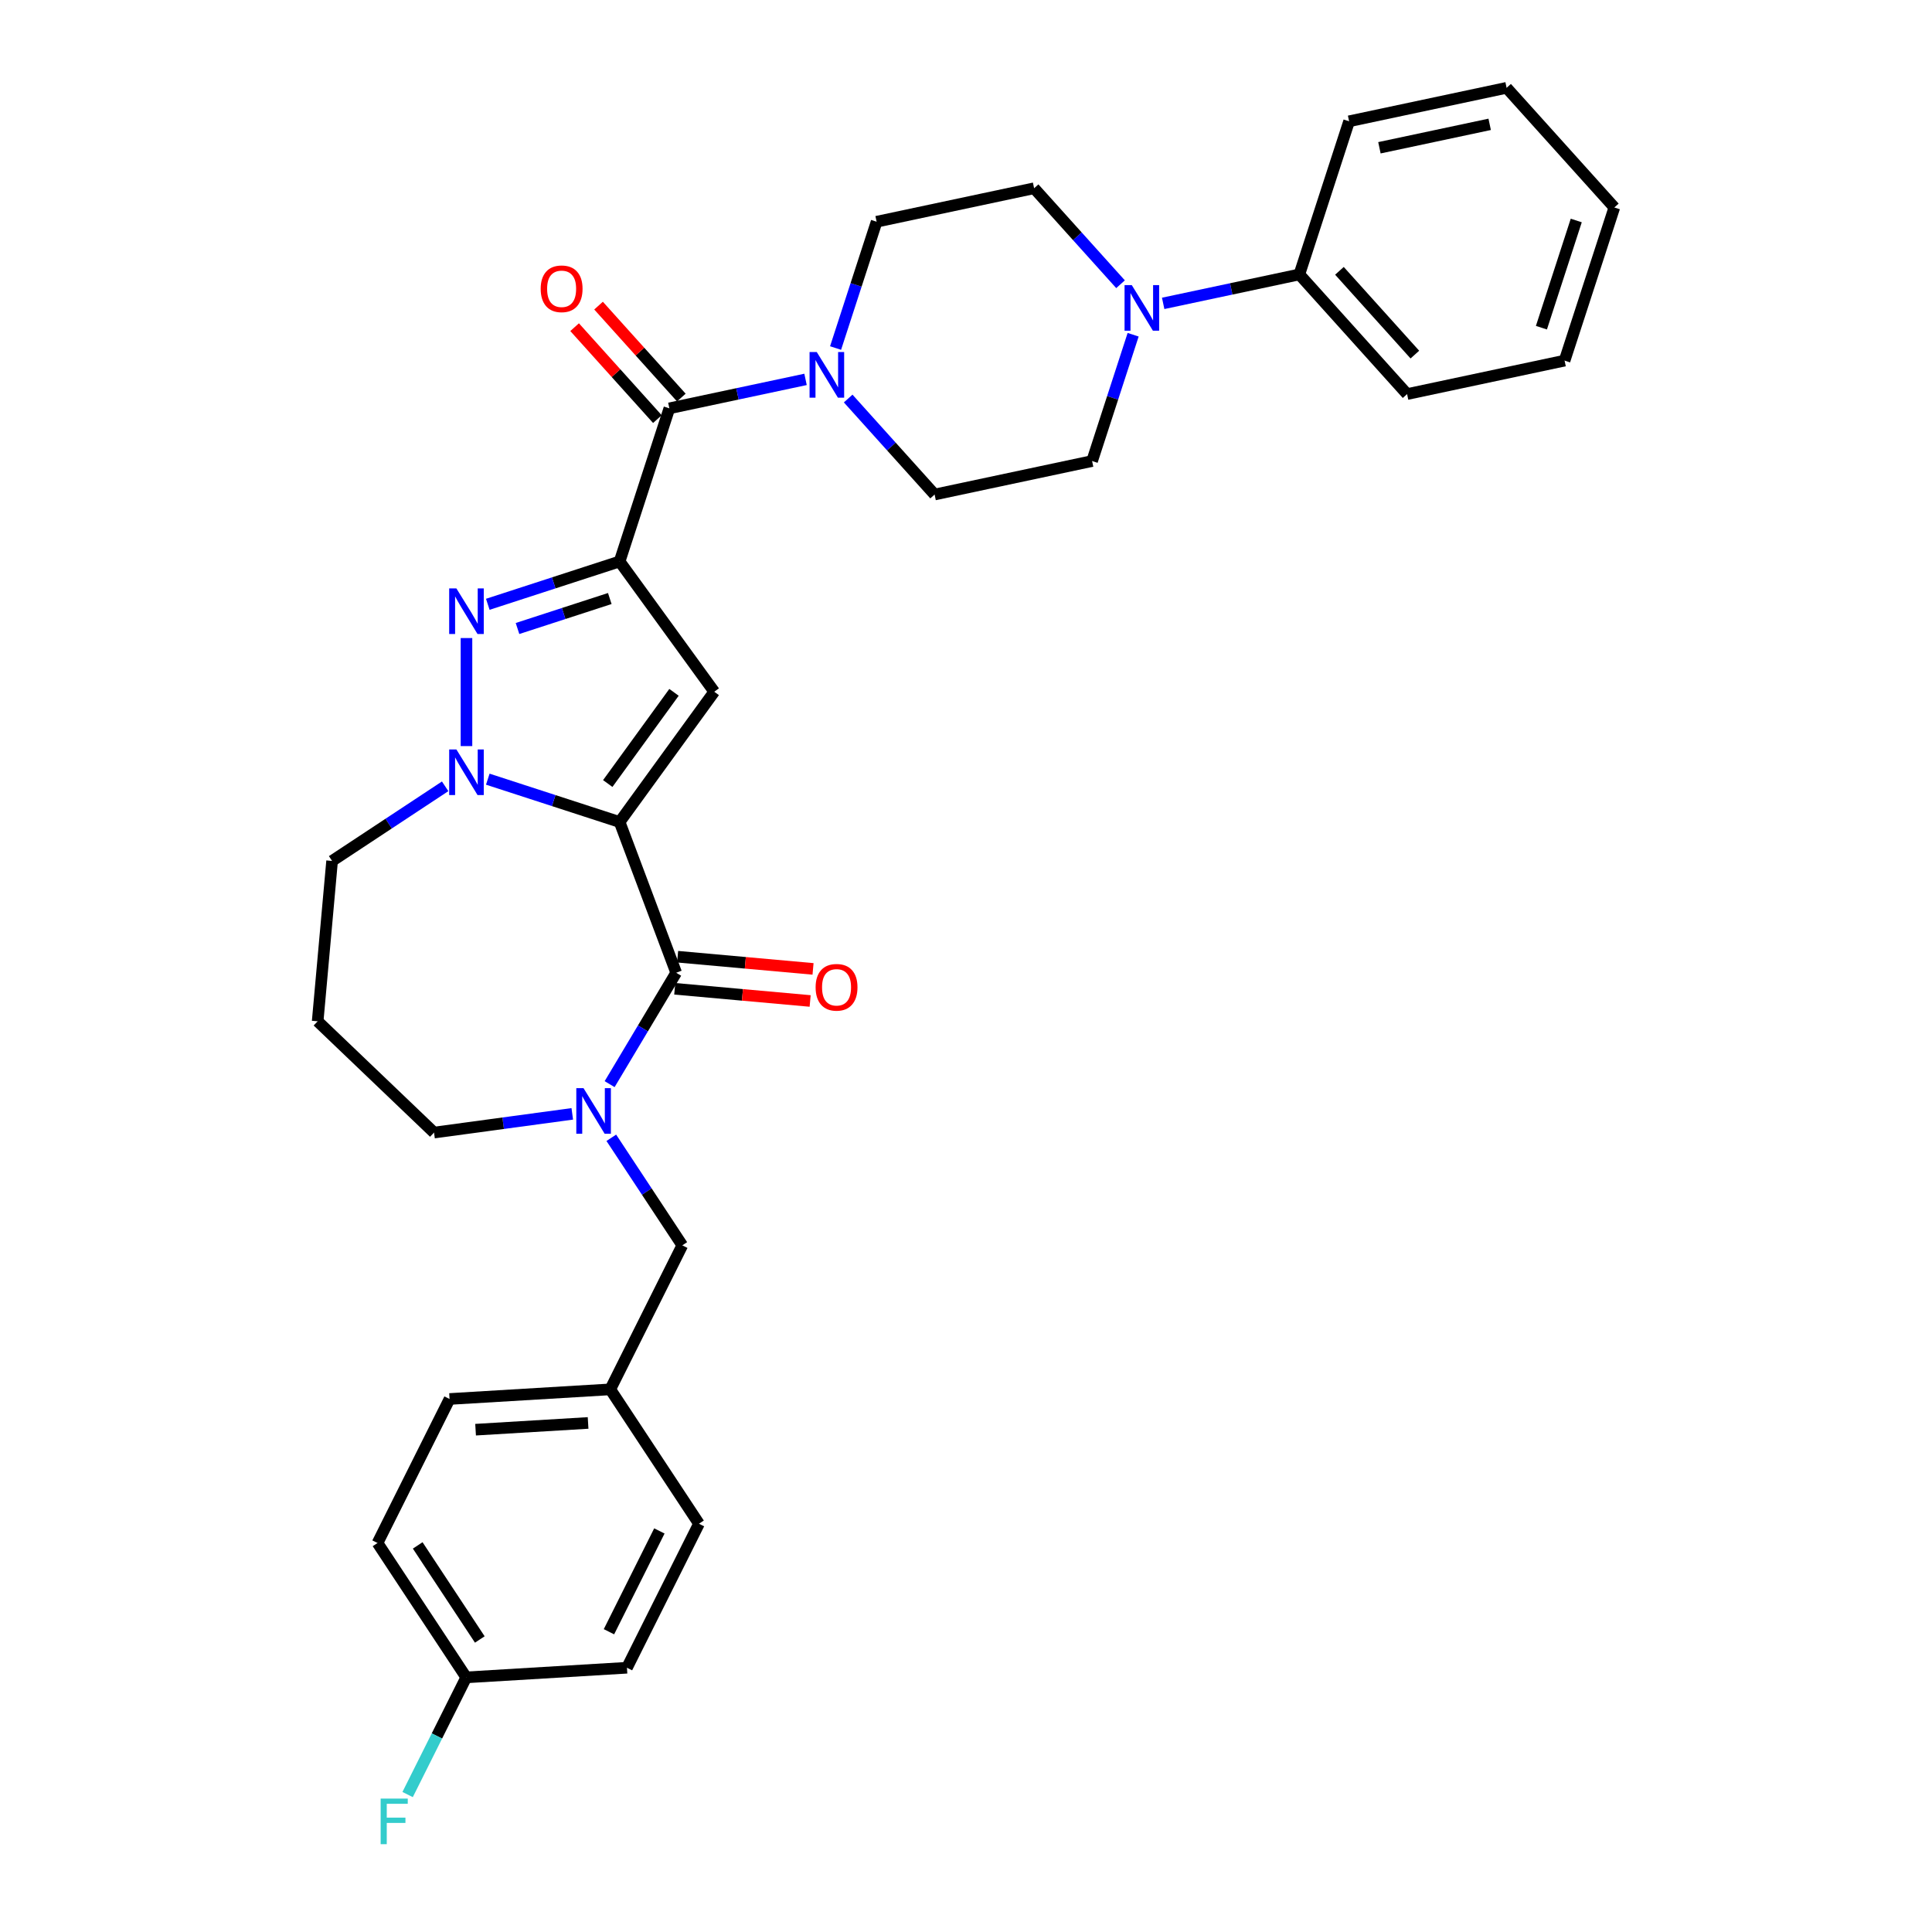 <?xml version='1.0' encoding='iso-8859-1'?>
<svg version='1.1' baseProfile='full'
              xmlns='http://www.w3.org/2000/svg'
                      xmlns:rdkit='http://www.rdkit.org/xml'
                      xmlns:xlink='http://www.w3.org/1999/xlink'
                  xml:space='preserve'
width='1000px' height='1000px' viewBox='0 0 1000 1000'>
<!-- END OF HEADER -->
<rect style='opacity:1.0;fill:#FFFFFF;stroke:none' width='1000' height='1000' x='0' y='0'> </rect>
<path class='bond-1' d='M 320.707,425.465 L 369.694,358.041' style='fill:none;fill-rule:evenodd;stroke:#000000;stroke-width:6px;stroke-linecap:butt;stroke-linejoin:miter;stroke-opacity:1' />
<path class='bond-1' d='M 314.57,405.555 L 348.861,358.357' style='fill:none;fill-rule:evenodd;stroke:#000000;stroke-width:6px;stroke-linecap:butt;stroke-linejoin:miter;stroke-opacity:1' />
<path class='bond-3' d='M 320.707,425.465 L 286.593,414.381' style='fill:none;fill-rule:evenodd;stroke:#000000;stroke-width:6px;stroke-linecap:butt;stroke-linejoin:miter;stroke-opacity:1' />
<path class='bond-3' d='M 286.593,414.381 L 252.479,403.297' style='fill:none;fill-rule:evenodd;stroke:#0000FF;stroke-width:6px;stroke-linecap:butt;stroke-linejoin:miter;stroke-opacity:1' />
<path class='bond-4' d='M 320.707,425.465 L 349.991,503.492' style='fill:none;fill-rule:evenodd;stroke:#000000;stroke-width:6px;stroke-linecap:butt;stroke-linejoin:miter;stroke-opacity:1' />
<path class='bond-0' d='M 320.707,290.617 L 369.694,358.041' style='fill:none;fill-rule:evenodd;stroke:#000000;stroke-width:6px;stroke-linecap:butt;stroke-linejoin:miter;stroke-opacity:1' />
<path class='bond-6' d='M 320.707,290.617 L 346.461,211.355' style='fill:none;fill-rule:evenodd;stroke:#000000;stroke-width:6px;stroke-linecap:butt;stroke-linejoin:miter;stroke-opacity:1' />
<path class='bond-32' d='M 320.707,290.617 L 286.593,301.701' style='fill:none;fill-rule:evenodd;stroke:#000000;stroke-width:6px;stroke-linecap:butt;stroke-linejoin:miter;stroke-opacity:1' />
<path class='bond-32' d='M 286.593,301.701 L 252.479,312.785' style='fill:none;fill-rule:evenodd;stroke:#0000FF;stroke-width:6px;stroke-linecap:butt;stroke-linejoin:miter;stroke-opacity:1' />
<path class='bond-32' d='M 315.623,309.794 L 291.744,317.553' style='fill:none;fill-rule:evenodd;stroke:#000000;stroke-width:6px;stroke-linecap:butt;stroke-linejoin:miter;stroke-opacity:1' />
<path class='bond-32' d='M 291.744,317.553 L 267.864,325.312' style='fill:none;fill-rule:evenodd;stroke:#0000FF;stroke-width:6px;stroke-linecap:butt;stroke-linejoin:miter;stroke-opacity:1' />
<path class='bond-2' d='M 241.445,330.255 L 241.445,386.174' style='fill:none;fill-rule:evenodd;stroke:#0000FF;stroke-width:6px;stroke-linecap:butt;stroke-linejoin:miter;stroke-opacity:1' />
<path class='bond-17' d='M 230.41,406.995 L 201.15,426.31' style='fill:none;fill-rule:evenodd;stroke:#0000FF;stroke-width:6px;stroke-linecap:butt;stroke-linejoin:miter;stroke-opacity:1' />
<path class='bond-17' d='M 201.15,426.31 L 171.89,445.624' style='fill:none;fill-rule:evenodd;stroke:#000000;stroke-width:6px;stroke-linecap:butt;stroke-linejoin:miter;stroke-opacity:1' />
<path class='bond-5' d='M 349.991,503.492 L 332.766,532.322' style='fill:none;fill-rule:evenodd;stroke:#000000;stroke-width:6px;stroke-linecap:butt;stroke-linejoin:miter;stroke-opacity:1' />
<path class='bond-5' d='M 332.766,532.322 L 315.541,561.152' style='fill:none;fill-rule:evenodd;stroke:#0000FF;stroke-width:6px;stroke-linecap:butt;stroke-linejoin:miter;stroke-opacity:1' />
<path class='bond-10' d='M 349.244,511.793 L 384.288,514.947' style='fill:none;fill-rule:evenodd;stroke:#000000;stroke-width:6px;stroke-linecap:butt;stroke-linejoin:miter;stroke-opacity:1' />
<path class='bond-10' d='M 384.288,514.947 L 419.332,518.101' style='fill:none;fill-rule:evenodd;stroke:#FF0000;stroke-width:6px;stroke-linecap:butt;stroke-linejoin:miter;stroke-opacity:1' />
<path class='bond-10' d='M 350.738,495.192 L 385.782,498.346' style='fill:none;fill-rule:evenodd;stroke:#000000;stroke-width:6px;stroke-linecap:butt;stroke-linejoin:miter;stroke-opacity:1' />
<path class='bond-10' d='M 385.782,498.346 L 420.826,501.5' style='fill:none;fill-rule:evenodd;stroke:#FF0000;stroke-width:6px;stroke-linecap:butt;stroke-linejoin:miter;stroke-opacity:1' />
<path class='bond-9' d='M 316.41,588.921 L 334.784,616.756' style='fill:none;fill-rule:evenodd;stroke:#0000FF;stroke-width:6px;stroke-linecap:butt;stroke-linejoin:miter;stroke-opacity:1' />
<path class='bond-9' d='M 334.784,616.756 L 353.158,644.591' style='fill:none;fill-rule:evenodd;stroke:#000000;stroke-width:6px;stroke-linecap:butt;stroke-linejoin:miter;stroke-opacity:1' />
<path class='bond-18' d='M 296.211,576.531 L 260.435,581.377' style='fill:none;fill-rule:evenodd;stroke:#0000FF;stroke-width:6px;stroke-linecap:butt;stroke-linejoin:miter;stroke-opacity:1' />
<path class='bond-18' d='M 260.435,581.377 L 224.658,586.224' style='fill:none;fill-rule:evenodd;stroke:#000000;stroke-width:6px;stroke-linecap:butt;stroke-linejoin:miter;stroke-opacity:1' />
<path class='bond-7' d='M 346.461,211.355 L 381.703,203.864' style='fill:none;fill-rule:evenodd;stroke:#000000;stroke-width:6px;stroke-linecap:butt;stroke-linejoin:miter;stroke-opacity:1' />
<path class='bond-7' d='M 381.703,203.864 L 416.946,196.372' style='fill:none;fill-rule:evenodd;stroke:#0000FF;stroke-width:6px;stroke-linecap:butt;stroke-linejoin:miter;stroke-opacity:1' />
<path class='bond-11' d='M 352.654,205.778 L 331.23,181.984' style='fill:none;fill-rule:evenodd;stroke:#000000;stroke-width:6px;stroke-linecap:butt;stroke-linejoin:miter;stroke-opacity:1' />
<path class='bond-11' d='M 331.23,181.984 L 309.806,158.19' style='fill:none;fill-rule:evenodd;stroke:#FF0000;stroke-width:6px;stroke-linecap:butt;stroke-linejoin:miter;stroke-opacity:1' />
<path class='bond-11' d='M 340.267,216.931 L 318.843,193.137' style='fill:none;fill-rule:evenodd;stroke:#000000;stroke-width:6px;stroke-linecap:butt;stroke-linejoin:miter;stroke-opacity:1' />
<path class='bond-11' d='M 318.843,193.137 L 297.419,169.343' style='fill:none;fill-rule:evenodd;stroke:#FF0000;stroke-width:6px;stroke-linecap:butt;stroke-linejoin:miter;stroke-opacity:1' />
<path class='bond-12' d='M 439.015,206.282 L 461.381,231.122' style='fill:none;fill-rule:evenodd;stroke:#0000FF;stroke-width:6px;stroke-linecap:butt;stroke-linejoin:miter;stroke-opacity:1' />
<path class='bond-12' d='M 461.381,231.122 L 483.747,255.962' style='fill:none;fill-rule:evenodd;stroke:#000000;stroke-width:6px;stroke-linecap:butt;stroke-linejoin:miter;stroke-opacity:1' />
<path class='bond-13' d='M 432.492,180.142 L 443.113,147.454' style='fill:none;fill-rule:evenodd;stroke:#0000FF;stroke-width:6px;stroke-linecap:butt;stroke-linejoin:miter;stroke-opacity:1' />
<path class='bond-13' d='M 443.113,147.454 L 453.734,114.765' style='fill:none;fill-rule:evenodd;stroke:#000000;stroke-width:6px;stroke-linecap:butt;stroke-linejoin:miter;stroke-opacity:1' />
<path class='bond-8' d='M 579.986,147.117 L 557.62,122.277' style='fill:none;fill-rule:evenodd;stroke:#0000FF;stroke-width:6px;stroke-linecap:butt;stroke-linejoin:miter;stroke-opacity:1' />
<path class='bond-8' d='M 557.62,122.277 L 535.254,97.437' style='fill:none;fill-rule:evenodd;stroke:#000000;stroke-width:6px;stroke-linecap:butt;stroke-linejoin:miter;stroke-opacity:1' />
<path class='bond-16' d='M 602.055,157.026 L 637.298,149.535' style='fill:none;fill-rule:evenodd;stroke:#0000FF;stroke-width:6px;stroke-linecap:butt;stroke-linejoin:miter;stroke-opacity:1' />
<path class='bond-16' d='M 637.298,149.535 L 672.54,142.044' style='fill:none;fill-rule:evenodd;stroke:#000000;stroke-width:6px;stroke-linecap:butt;stroke-linejoin:miter;stroke-opacity:1' />
<path class='bond-35' d='M 586.509,173.256 L 575.888,205.945' style='fill:none;fill-rule:evenodd;stroke:#0000FF;stroke-width:6px;stroke-linecap:butt;stroke-linejoin:miter;stroke-opacity:1' />
<path class='bond-35' d='M 575.888,205.945 L 565.267,238.634' style='fill:none;fill-rule:evenodd;stroke:#000000;stroke-width:6px;stroke-linecap:butt;stroke-linejoin:miter;stroke-opacity:1' />
<path class='bond-19' d='M 353.158,644.591 L 315.878,719.129' style='fill:none;fill-rule:evenodd;stroke:#000000;stroke-width:6px;stroke-linecap:butt;stroke-linejoin:miter;stroke-opacity:1' />
<path class='bond-14' d='M 483.747,255.962 L 565.267,238.634' style='fill:none;fill-rule:evenodd;stroke:#000000;stroke-width:6px;stroke-linecap:butt;stroke-linejoin:miter;stroke-opacity:1' />
<path class='bond-15' d='M 453.734,114.765 L 535.254,97.437' style='fill:none;fill-rule:evenodd;stroke:#000000;stroke-width:6px;stroke-linecap:butt;stroke-linejoin:miter;stroke-opacity:1' />
<path class='bond-27' d='M 672.54,142.044 L 728.306,203.979' style='fill:none;fill-rule:evenodd;stroke:#000000;stroke-width:6px;stroke-linecap:butt;stroke-linejoin:miter;stroke-opacity:1' />
<path class='bond-27' d='M 693.292,140.181 L 732.328,183.535' style='fill:none;fill-rule:evenodd;stroke:#000000;stroke-width:6px;stroke-linecap:butt;stroke-linejoin:miter;stroke-opacity:1' />
<path class='bond-28' d='M 672.54,142.044 L 698.294,62.782' style='fill:none;fill-rule:evenodd;stroke:#000000;stroke-width:6px;stroke-linecap:butt;stroke-linejoin:miter;stroke-opacity:1' />
<path class='bond-20' d='M 171.89,445.624 L 164.42,528.63' style='fill:none;fill-rule:evenodd;stroke:#000000;stroke-width:6px;stroke-linecap:butt;stroke-linejoin:miter;stroke-opacity:1' />
<path class='bond-33' d='M 224.658,586.224 L 164.42,528.63' style='fill:none;fill-rule:evenodd;stroke:#000000;stroke-width:6px;stroke-linecap:butt;stroke-linejoin:miter;stroke-opacity:1' />
<path class='bond-23' d='M 315.878,719.129 L 361.79,788.683' style='fill:none;fill-rule:evenodd;stroke:#000000;stroke-width:6px;stroke-linecap:butt;stroke-linejoin:miter;stroke-opacity:1' />
<path class='bond-24' d='M 315.878,719.129 L 232.686,724.113' style='fill:none;fill-rule:evenodd;stroke:#000000;stroke-width:6px;stroke-linecap:butt;stroke-linejoin:miter;stroke-opacity:1' />
<path class='bond-24' d='M 304.396,736.515 L 246.162,740.004' style='fill:none;fill-rule:evenodd;stroke:#000000;stroke-width:6px;stroke-linecap:butt;stroke-linejoin:miter;stroke-opacity:1' />
<path class='bond-21' d='M 241.319,868.206 L 195.406,798.652' style='fill:none;fill-rule:evenodd;stroke:#000000;stroke-width:6px;stroke-linecap:butt;stroke-linejoin:miter;stroke-opacity:1' />
<path class='bond-21' d='M 248.343,848.59 L 216.204,799.902' style='fill:none;fill-rule:evenodd;stroke:#000000;stroke-width:6px;stroke-linecap:butt;stroke-linejoin:miter;stroke-opacity:1' />
<path class='bond-22' d='M 241.319,868.206 L 226.151,898.533' style='fill:none;fill-rule:evenodd;stroke:#000000;stroke-width:6px;stroke-linecap:butt;stroke-linejoin:miter;stroke-opacity:1' />
<path class='bond-22' d='M 226.151,898.533 L 210.984,928.86' style='fill:none;fill-rule:evenodd;stroke:#33CCCC;stroke-width:6px;stroke-linecap:butt;stroke-linejoin:miter;stroke-opacity:1' />
<path class='bond-34' d='M 241.319,868.206 L 324.511,863.222' style='fill:none;fill-rule:evenodd;stroke:#000000;stroke-width:6px;stroke-linecap:butt;stroke-linejoin:miter;stroke-opacity:1' />
<path class='bond-26' d='M 361.79,788.683 L 324.511,863.222' style='fill:none;fill-rule:evenodd;stroke:#000000;stroke-width:6px;stroke-linecap:butt;stroke-linejoin:miter;stroke-opacity:1' />
<path class='bond-26' d='M 341.291,792.408 L 315.195,844.585' style='fill:none;fill-rule:evenodd;stroke:#000000;stroke-width:6px;stroke-linecap:butt;stroke-linejoin:miter;stroke-opacity:1' />
<path class='bond-25' d='M 232.686,724.113 L 195.406,798.652' style='fill:none;fill-rule:evenodd;stroke:#000000;stroke-width:6px;stroke-linecap:butt;stroke-linejoin:miter;stroke-opacity:1' />
<path class='bond-29' d='M 728.306,203.979 L 809.826,186.651' style='fill:none;fill-rule:evenodd;stroke:#000000;stroke-width:6px;stroke-linecap:butt;stroke-linejoin:miter;stroke-opacity:1' />
<path class='bond-30' d='M 698.294,62.782 L 779.814,45.455' style='fill:none;fill-rule:evenodd;stroke:#000000;stroke-width:6px;stroke-linecap:butt;stroke-linejoin:miter;stroke-opacity:1' />
<path class='bond-30' d='M 713.988,76.487 L 771.052,64.358' style='fill:none;fill-rule:evenodd;stroke:#000000;stroke-width:6px;stroke-linecap:butt;stroke-linejoin:miter;stroke-opacity:1' />
<path class='bond-36' d='M 809.826,186.651 L 835.58,107.389' style='fill:none;fill-rule:evenodd;stroke:#000000;stroke-width:6px;stroke-linecap:butt;stroke-linejoin:miter;stroke-opacity:1' />
<path class='bond-36' d='M 797.837,169.611 L 815.865,114.128' style='fill:none;fill-rule:evenodd;stroke:#000000;stroke-width:6px;stroke-linecap:butt;stroke-linejoin:miter;stroke-opacity:1' />
<path class='bond-31' d='M 779.814,45.455 L 835.58,107.389' style='fill:none;fill-rule:evenodd;stroke:#000000;stroke-width:6px;stroke-linecap:butt;stroke-linejoin:miter;stroke-opacity:1' />
<path  class='atom-3' d='M 236.228 304.569
L 243.962 317.071
Q 244.728 318.304, 245.962 320.538
Q 247.195 322.771, 247.262 322.904
L 247.262 304.569
L 250.396 304.569
L 250.396 328.172
L 247.162 328.172
L 238.861 314.504
Q 237.894 312.904, 236.861 311.07
Q 235.861 309.237, 235.561 308.67
L 235.561 328.172
L 232.494 328.172
L 232.494 304.569
L 236.228 304.569
' fill='#0000FF'/>
<path  class='atom-4' d='M 236.228 387.911
L 243.962 400.412
Q 244.728 401.645, 245.962 403.879
Q 247.195 406.112, 247.262 406.246
L 247.262 387.911
L 250.396 387.911
L 250.396 411.513
L 247.162 411.513
L 238.861 397.845
Q 237.894 396.245, 236.861 394.411
Q 235.861 392.578, 235.561 392.011
L 235.561 411.513
L 232.494 411.513
L 232.494 387.911
L 236.228 387.911
' fill='#0000FF'/>
<path  class='atom-6' d='M 302.028 563.235
L 309.762 575.737
Q 310.529 576.97, 311.762 579.203
Q 312.996 581.437, 313.062 581.57
L 313.062 563.235
L 316.196 563.235
L 316.196 586.838
L 312.962 586.838
L 304.662 573.17
Q 303.695 571.569, 302.661 569.736
Q 301.661 567.902, 301.361 567.336
L 301.361 586.838
L 298.294 586.838
L 298.294 563.235
L 302.028 563.235
' fill='#0000FF'/>
<path  class='atom-8' d='M 422.763 182.226
L 430.497 194.727
Q 431.264 195.961, 432.498 198.194
Q 433.731 200.428, 433.798 200.561
L 433.798 182.226
L 436.931 182.226
L 436.931 205.828
L 433.698 205.828
L 425.397 192.16
Q 424.43 190.56, 423.397 188.727
Q 422.397 186.893, 422.097 186.326
L 422.097 205.828
L 419.03 205.828
L 419.03 182.226
L 422.763 182.226
' fill='#0000FF'/>
<path  class='atom-9' d='M 585.803 147.571
L 593.537 160.072
Q 594.304 161.305, 595.538 163.539
Q 596.771 165.772, 596.838 165.906
L 596.838 147.571
L 599.971 147.571
L 599.971 171.173
L 596.738 171.173
L 588.437 157.505
Q 587.47 155.905, 586.437 154.071
Q 585.437 152.238, 585.137 151.671
L 585.137 171.173
L 582.07 171.173
L 582.07 147.571
L 585.803 147.571
' fill='#0000FF'/>
<path  class='atom-11' d='M 422.162 511.03
Q 422.162 505.362, 424.962 502.196
Q 427.763 499.029, 432.996 499.029
Q 438.23 499.029, 441.031 502.196
Q 443.831 505.362, 443.831 511.03
Q 443.831 516.764, 440.997 520.031
Q 438.164 523.264, 432.996 523.264
Q 427.796 523.264, 424.962 520.031
Q 422.162 516.797, 422.162 511.03
M 432.996 520.597
Q 436.597 520.597, 438.53 518.197
Q 440.497 515.763, 440.497 511.03
Q 440.497 506.396, 438.53 504.062
Q 436.597 501.695, 432.996 501.695
Q 429.396 501.695, 427.429 504.029
Q 425.496 506.363, 425.496 511.03
Q 425.496 515.797, 427.429 518.197
Q 429.396 520.597, 432.996 520.597
' fill='#FF0000'/>
<path  class='atom-12' d='M 279.86 149.487
Q 279.86 143.82, 282.661 140.653
Q 285.461 137.486, 290.695 137.486
Q 295.928 137.486, 298.729 140.653
Q 301.529 143.82, 301.529 149.487
Q 301.529 155.221, 298.695 158.488
Q 295.862 161.721, 290.695 161.721
Q 285.494 161.721, 282.661 158.488
Q 279.86 155.254, 279.86 149.487
M 290.695 159.054
Q 294.295 159.054, 296.228 156.654
Q 298.195 154.221, 298.195 149.487
Q 298.195 144.853, 296.228 142.519
Q 294.295 140.153, 290.695 140.153
Q 287.094 140.153, 285.127 142.486
Q 283.194 144.82, 283.194 149.487
Q 283.194 154.254, 285.127 156.654
Q 287.094 159.054, 290.695 159.054
' fill='#FF0000'/>
<path  class='atom-23' d='M 197.022 930.943
L 211.057 930.943
L 211.057 933.644
L 200.189 933.644
L 200.189 940.811
L 209.856 940.811
L 209.856 943.544
L 200.189 943.544
L 200.189 954.545
L 197.022 954.545
L 197.022 930.943
' fill='#33CCCC'/>
</svg>
